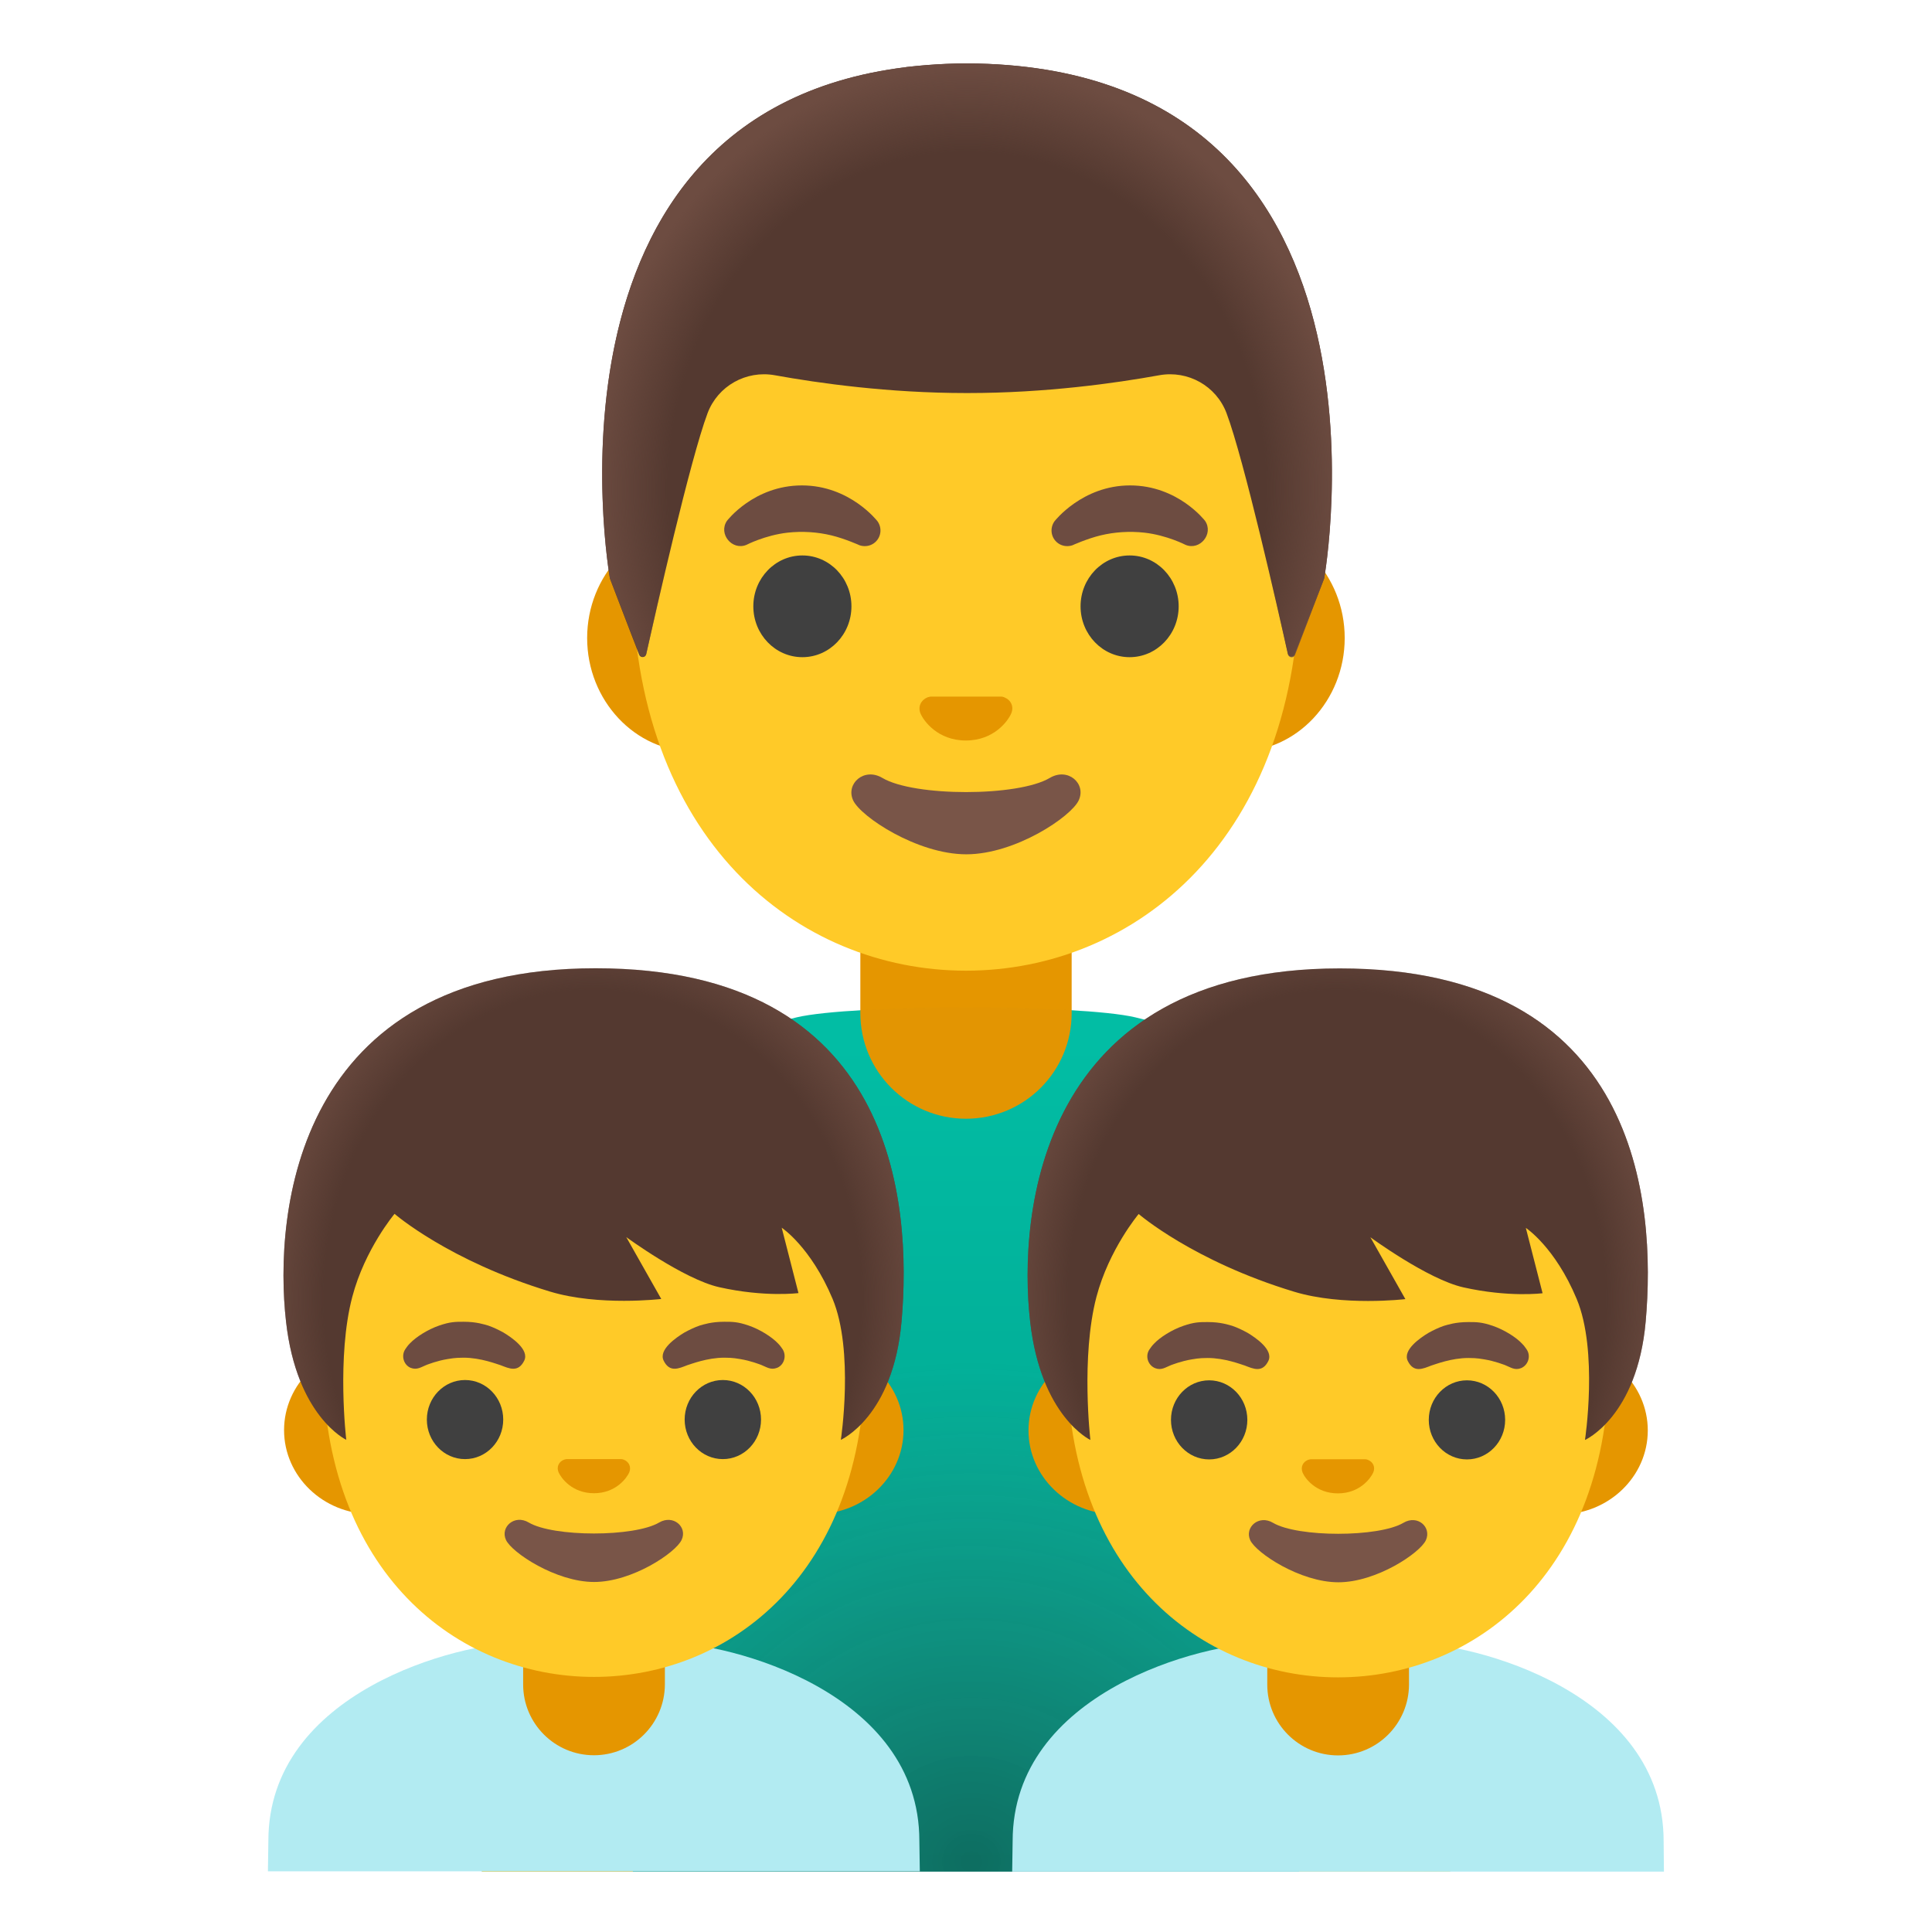 <?xml version="1.0" encoding="utf-8"?>
<!-- Generator: Adobe Illustrator 24.0.3, SVG Export Plug-In . SVG Version: 6.00 Build 0)  -->
<svg version="1.1" id="Layer_1" xmlns="http://www.w3.org/2000/svg" xmlns:xlink="http://www.w3.org/1999/xlink" x="0px" y="0px"
	 viewBox="0 0 128 128" style="enable-background:new 0 0 128 128;" xml:space="preserve">
<g id="shirt_4_">
	<g>
		
			<linearGradient id="SVGID_1_" gradientUnits="userSpaceOnUse" x1="64.001" y1="4.226" x2="64.001" y2="58.852" gradientTransform="matrix(1 0 0 -1 0 128)">
			<stop  offset="0" style="stop-color:#009E89"/>
			<stop  offset="1" style="stop-color:#00BFA5"/>
		</linearGradient>
		<path style="fill:url(#SVGID_1_);" d="M75.21,67.4c-1.83-0.43-6.52-0.65-11.21-0.65s-9.38,0.22-11.21,0.65
			c-11.23,2.67-20.86,9.43-20.86,25.43V124h1.5h1.5h58.14h1.5h1.5V92.83C96.07,76.83,86.44,70.07,75.21,67.4z"/>
	</g>
</g>
<g id="neck_1_">
	<path style="fill:#E59600;" d="M64,74.12L64,74.12c-3.87,0-7-3.13-7-7V60.7h14v6.42C71,70.99,67.87,74.12,64,74.12z"/>
</g>
<g id="arm_1_">
	
		<linearGradient id="SVGID_2_" gradientUnits="userSpaceOnUse" x1="36.929" y1="3.854" x2="36.929" y2="30.974" gradientTransform="matrix(1 0 0 -1 0 128)">
		<stop  offset="0.606" style="stop-color:#FFCA28"/>
		<stop  offset="1" style="stop-color:#FFB300"/>
	</linearGradient>
	<polygon style="fill:url(#SVGID_2_);" points="31.93,96.82 31.93,124 32.93,124 33.93,124 39.93,124 40.93,124 41.93,124 
		41.93,96.82 	"/>
</g>
<g id="arm">
	
		<linearGradient id="SVGID_3_" gradientUnits="userSpaceOnUse" x1="91.071" y1="3.854" x2="91.071" y2="30.974" gradientTransform="matrix(1 0 0 -1 0 128)">
		<stop  offset="0.606" style="stop-color:#FFCA28"/>
		<stop  offset="1" style="stop-color:#FFB300"/>
	</linearGradient>
	<polygon style="fill:url(#SVGID_3_);" points="86.07,96.82 86.07,124 87.07,124 88.07,124 94.07,124 95.07,124 96.07,124 
		96.07,96.82 	"/>
</g>
<g id="ears_1_">
	<path style="fill:#E59600;" d="M82.03,34.74H45.97c-3.89,0-7.07,3.39-7.07,7.53s3.18,7.53,7.07,7.53h36.05
		c3.89,0,7.07-3.39,7.07-7.53S85.91,34.74,82.03,34.74z"/>
</g>
<path id="head_4_" style="fill:#FFCA28;" d="M64,8.11L64,8.11L64,8.11c-11.48,0-22.11,12.28-22.11,29.94
	c0,17.57,10.95,26.26,22.11,26.26s22.11-8.69,22.11-26.26C86.11,20.39,75.48,8.11,64,8.11z"/>
<path id="mouth_4_" style="fill:#795548;" d="M69.55,51.54c-2.1,1.25-8.99,1.25-11.09,0c-1.21-0.72-2.44,0.38-1.94,1.48
	c0.49,1.08,4.25,3.58,7.5,3.58s6.96-2.5,7.45-3.58C71.98,51.92,70.76,50.82,69.55,51.54z"/>
<path id="nose_4_" style="fill:#E59600;" d="M66.54,46.2c-0.07-0.03-0.14-0.05-0.21-0.05h-4.67c-0.07,0.01-0.14,0.03-0.21,0.05
	c-0.42,0.17-0.66,0.61-0.46,1.08c0.2,0.47,1.13,1.78,3,1.78c1.87,0,2.8-1.31,3-1.78C67.2,46.81,66.97,46.37,66.54,46.2z"/>
<g id="eyes_4_">
	<ellipse style="fill:#404040;" cx="53.16" cy="40.17" rx="3.25" ry="3.37"/>
	<ellipse style="fill:#404040;" cx="74.84" cy="40.17" rx="3.25" ry="3.37"/>
</g>
<g id="eyebrows_4_">
	<path style="fill:#6D4C41;" d="M48.16,34.51c0,0,1.78-2.35,4.97-2.35s5.01,2.38,5.01,2.38c0.33,0.47,0.23,1.11-0.24,1.45
		c-0.28,0.2-0.63,0.24-0.94,0.14c0,0-0.97-0.44-1.88-0.66s-1.91-0.29-2.9-0.18c-1.5,0.17-2.73,0.81-2.73,0.81
		C48.5,36.49,47.58,35.37,48.16,34.51z"/>
	<path style="fill:#6D4C41;" d="M79.84,34.51c0,0-1.79-2.35-4.97-2.35s-5.01,2.38-5.01,2.38c-0.33,0.47-0.23,1.11,0.24,1.45
		c0.28,0.2,0.63,0.24,0.94,0.14c0,0,0.97-0.44,1.88-0.66c0.91-0.22,1.91-0.29,2.9-0.18c1.5,0.17,2.73,0.81,2.73,0.81
		C79.5,36.49,80.42,35.37,79.84,34.51z"/>
</g>
<g id="hairGroup">
	<path id="hair_4_" style="fill:#543930;" d="M64.08,4.2L64.08,4.2c0,0-0.01,0-0.01,0s-0.01,0-0.01,0v0
		C34.32,4.36,40.41,38.33,40.41,38.33s1.33,3.5,1.94,5.05c0.09,0.22,0.41,0.2,0.46-0.04c0.64-2.84,2.92-12.91,4.07-15.97
		c0.68-1.8,2.55-2.85,4.45-2.51c2.92,0.53,7.56,1.18,12.68,1.18c0.02,0,0.04,0,0.06,0s0.04,0,0.06,0c5.12,0,9.76-0.65,12.68-1.18
		c1.9-0.34,3.77,0.71,4.45,2.51c1.15,3.05,3.42,13.06,4.06,15.94c0.05,0.24,0.38,0.26,0.46,0.03l1.95-5.02
		C87.73,38.33,93.82,4.36,64.08,4.2z"/>
	
		<radialGradient id="hairHighlights_1_" cx="64.07" cy="95.612" r="24.934" gradientTransform="matrix(1 0 0 -1.128 0 140.257)" gradientUnits="userSpaceOnUse">
		<stop  offset="0.794" style="stop-color:#6D4C41;stop-opacity:0"/>
		<stop  offset="1" style="stop-color:#6D4C41"/>
	</radialGradient>
	<path id="hairHighlights" style="fill:url(#hairHighlights_1_);" d="M87.73,38.33c0,0,6.09-33.97-23.65-34.13v0c0,0-0.01,0-0.01,0
		h0c0,0-0.01,0-0.01,0l0,0c-0.46,0-0.92,0.01-1.36,0.03c-0.89,0.04-1.74,0.11-2.56,0.2c-0.01,0-0.02,0-0.03,0
		C60.05,4.44,60,4.45,59.94,4.46C34.9,7.61,40.41,38.33,40.41,38.33l1.95,5.03c0.09,0.22,0.41,0.2,0.46-0.03
		c0.64-2.87,2.92-12.9,4.07-15.95c0.68-1.8,2.55-2.85,4.45-2.51c2.92,0.53,7.56,1.18,12.68,1.18c0.02,0,0.04,0,0.06,0s0.04,0,0.06,0
		c5.12,0,9.76-0.65,12.68-1.18c1.9-0.34,3.77,0.71,4.45,2.51c1.15,3.07,3.44,13.15,4.07,15.98c0.05,0.23,0.37,0.26,0.46,0.03
		C86.39,41.84,87.73,38.33,87.73,38.33z"/>
</g>
<radialGradient id="SVGID_4_" cx="64.353" cy="4.671" r="61.31" gradientTransform="matrix(1 0 0 -0.943 0 127.729)" gradientUnits="userSpaceOnUse">
	<stop  offset="0" style="stop-color:#212121"/>
	<stop  offset="0.574" style="stop-color:#616161;stop-opacity:0.05"/>
</radialGradient>
<path style="opacity:0.39;fill:url(#SVGID_4_);enable-background:new    ;" d="M75.21,67.4c-1.83-0.43-6.52-0.65-11.21-0.65
	s-9.38,0.22-11.21,0.65c-11.23,2.67-20.86,9.43-20.86,25.43V124h1.5h1.5h58.14h1.5h1.5V92.83C96.07,76.83,86.44,70.07,75.21,67.4z"
	/>
<g id="shirt_7_">
	<path style="fill:#B2EBF2;" d="M60.91,121.96c0-9.84-12.51-13.14-16.87-13.14h-9.38c-4.35,0-16.88,3.3-16.88,13.14
		c0,0-0.01,0.79-0.03,2.02h1.02h0.98h39.19h0.98h1.02C60.92,122.97,60.91,121.96,60.91,121.96z"/>
</g>
<g id="neck_8_">
	<path style="fill:#E59600;" d="M39.35,116.29L39.35,116.29c-2.59,0-4.69-2.1-4.69-4.69V108h9.39v3.6
		C44.04,114.19,41.94,116.29,39.35,116.29z"/>
</g>
<g id="ears_8_">
	<path style="fill:#E59600;" d="M54.09,89.19h-3.97H28.58h-3.98c-3.18,0-5.78,2.5-5.78,5.56s2.6,5.56,5.78,5.56h3.98h21.53h3.97
		c3.18,0,5.78-2.5,5.78-5.56S57.27,89.19,54.09,89.19z"/>
</g>
<path id="head_8_" style="fill:#FFCA28;" d="M39.35,66.25L39.35,66.25L39.35,66.25c-9.33,0-17.96,9.8-17.96,23.89
	c0,14.02,8.9,20.96,17.96,20.96s17.96-6.93,17.96-20.96C57.31,76.05,48.67,66.25,39.35,66.25z"/>
<path id="mouth_9_" style="fill:#795548;" d="M43.67,100.87c-1.64,0.97-7,0.97-8.64,0c-0.94-0.56-1.9,0.3-1.51,1.15
	c0.38,0.84,3.31,2.79,5.84,2.79s5.42-1.95,5.8-2.79C45.56,101.17,44.61,100.32,43.67,100.87z"/>
<path id="nose_9_" style="fill:#E59600;" d="M41.33,96.71c-0.05-0.02-0.11-0.04-0.17-0.04h-3.63c-0.06,0.01-0.11,0.02-0.17,0.04
	c-0.33,0.13-0.51,0.47-0.35,0.84c0.16,0.36,0.88,1.38,2.34,1.38c1.46,0,2.18-1.02,2.34-1.38C41.84,97.18,41.66,96.84,41.33,96.71z"
	/>
<g id="eyes_9_">
	<ellipse style="fill:#404040;" cx="30.81" cy="94.05" rx="2.53" ry="2.62"/>
	<ellipse style="fill:#404040;" cx="47.89" cy="94.05" rx="2.53" ry="2.62"/>
</g>
<g id="eyebrows_9_">
	<path style="fill:#6D4C41;" d="M26.85,89.39c0.1-0.13,0.13-0.21,0.31-0.39c0.4-0.42,1.18-0.92,1.94-1.18
		c0.73-0.25,1.07-0.25,1.62-0.25c0.85,0,1.37,0.18,1.62,0.25c0.35,0.12,0.68,0.28,1.01,0.46c0.55,0.33,1.74,1.14,1.38,1.87
		c-0.4,0.81-1.01,0.51-1.56,0.3c-0.24-0.07-1.32-0.5-2.46-0.5c-0.62,0-0.88,0.07-1.05,0.09c-0.73,0.12-1.28,0.35-1.38,0.38
		c-0.38,0.15-0.65,0.37-1.08,0.2C26.75,90.43,26.56,89.83,26.85,89.39z"/>
	<path style="fill:#6D4C41;" d="M51.85,89.39c-0.1-0.13-0.13-0.21-0.31-0.39c-0.4-0.42-1.18-0.92-1.94-1.18
		c-0.73-0.25-1.07-0.25-1.62-0.25c-0.85,0-1.37,0.18-1.62,0.25c-0.35,0.12-0.68,0.28-1.01,0.46c-0.55,0.33-1.74,1.14-1.38,1.87
		c0.4,0.81,1.01,0.51,1.56,0.3c0.24-0.07,1.32-0.5,2.46-0.5c0.62,0,0.88,0.07,1.04,0.09c0.73,0.12,1.28,0.35,1.38,0.38
		c0.38,0.15,0.65,0.37,1.08,0.2C51.95,90.43,52.13,89.83,51.85,89.39z"/>
</g>
<g id="hairGroup_4_">
	<path id="hair_7_" style="fill:#543930;" d="M39.46,64.15c-19.93,0-21.32,16.28-20.51,23.4c0.7,6.29,3.99,7.84,3.99,7.84
		s-0.65-5.49,0.4-9.47c0.83-3.16,2.8-5.5,2.8-5.5s3.59,3.12,10.3,5.15c3.23,0.98,7.37,0.49,7.37,0.49l-2.32-4.1
		c0,0,3.8,2.79,6.16,3.32c3.03,0.68,5.25,0.39,5.25,0.39l-1.11-4.33c0,0,1.92,1.26,3.37,4.71c1.44,3.45,0.55,9.34,0.55,9.34
		s3.47-1.54,4.02-7.84C60.42,79.65,59.3,64.15,39.46,64.15L39.46,64.15z"/>
	
		<radialGradient id="hairHighlights_2_" cx="-6.333" cy="33.247" r="23.081" gradientTransform="matrix(1.110000e-13 1.114 -0.972 1.030000e-13 71.581 93.057)" gradientUnits="userSpaceOnUse">
		<stop  offset="0.794" style="stop-color:#6D4C41;stop-opacity:0"/>
		<stop  offset="1" style="stop-color:#6D4C41"/>
	</radialGradient>
	<path id="hairHighlights_4_" style="fill:url(#hairHighlights_2_);" d="M39.46,64.15c-19.93,0-21.32,16.28-20.51,23.4
		c0.7,6.29,3.99,7.84,3.99,7.84s-0.65-5.49,0.4-9.47c0.83-3.16,2.8-5.5,2.8-5.5s3.59,3.12,10.3,5.15c3.23,0.98,7.37,0.49,7.37,0.49
		l-2.32-4.1c0,0,3.8,2.79,6.16,3.32c3.03,0.68,5.25,0.39,5.25,0.39l-1.11-4.33c0,0,1.92,1.26,3.37,4.71
		c1.44,3.45,0.55,9.34,0.55,9.34s3.47-1.54,4.02-7.84C60.42,79.65,59.3,64.15,39.46,64.15L39.46,64.15z"/>
</g>
<g id="shirt_2_">
	<path style="fill:#B2EBF2;" d="M110.22,121.98c0-9.84-12.51-13.14-16.87-13.14h-9.38c-4.35,0-16.88,3.3-16.88,13.14
		c0,0-0.01,0.79-0.03,2.02h1.02h0.97h39.19h0.98h1.02C110.23,122.98,110.22,121.98,110.22,121.98z"/>
</g>
<g id="neck">
	<path style="fill:#E59600;" d="M88.65,116.3L88.65,116.3c-2.59,0-4.69-2.1-4.69-4.69v-3.6h9.39v3.6
		C93.34,114.2,91.24,116.3,88.65,116.3z"/>
</g>
<g id="ears">
	<path style="fill:#E59600;" d="M103.39,89.21h-3.97H77.89h-3.97c-3.18,0-5.78,2.5-5.78,5.56s2.6,5.56,5.78,5.56h3.97h21.53h3.97
		c3.18,0,5.78-2.5,5.78-5.56S106.57,89.21,103.39,89.21z"/>
</g>
<path id="head" style="fill:#FFCA28;" d="M88.65,66.27L88.65,66.27L88.65,66.27c-9.33,0-17.96,9.8-17.96,23.9
	c0,14.02,8.9,20.96,17.96,20.96s17.96-6.93,17.96-20.96C106.61,76.06,97.98,66.27,88.65,66.27z"/>
<path id="mouth_2_" style="fill:#795548;" d="M92.98,100.89c-1.64,0.97-7,0.97-8.64,0c-0.94-0.56-1.9,0.3-1.51,1.15
	c0.38,0.84,3.31,2.79,5.84,2.79s5.42-1.95,5.8-2.79C94.86,101.18,93.92,100.33,92.98,100.89z"/>
<path id="nose_2_" style="fill:#E59600;" d="M90.63,96.72c-0.05-0.02-0.11-0.04-0.17-0.04h-3.63c-0.06,0.01-0.11,0.02-0.17,0.04
	c-0.33,0.13-0.51,0.47-0.36,0.84s0.88,1.38,2.34,1.38s2.18-1.02,2.34-1.38C91.14,97.19,90.96,96.85,90.63,96.72z"/>
<g id="eyes_2_">
	<ellipse style="fill:#404040;" cx="80.11" cy="94.07" rx="2.53" ry="2.62"/>
	<ellipse style="fill:#404040;" cx="97.19" cy="94.07" rx="2.53" ry="2.62"/>
</g>
<g id="eyebrows_2_">
	<path style="fill:#6D4C41;" d="M76.15,89.41c0.1-0.13,0.13-0.21,0.31-0.39c0.39-0.42,1.18-0.92,1.94-1.18
		c0.73-0.25,1.07-0.25,1.62-0.25c0.85,0,1.37,0.18,1.62,0.25c0.35,0.12,0.68,0.28,1.01,0.46c0.55,0.33,1.74,1.14,1.38,1.87
		c-0.4,0.81-1.01,0.51-1.56,0.3c-0.24-0.07-1.32-0.5-2.46-0.5c-0.62,0-0.88,0.07-1.04,0.09c-0.73,0.12-1.28,0.35-1.38,0.38
		c-0.38,0.15-0.65,0.37-1.07,0.2C76.05,90.44,75.86,89.84,76.15,89.41z"/>
	<path style="fill:#6D4C41;" d="M101.15,89.41c-0.1-0.13-0.13-0.21-0.31-0.39c-0.39-0.42-1.18-0.92-1.94-1.18
		c-0.73-0.25-1.07-0.25-1.62-0.25c-0.85,0-1.37,0.18-1.62,0.25c-0.35,0.12-0.68,0.28-1.01,0.46c-0.55,0.33-1.74,1.14-1.38,1.87
		c0.4,0.81,1.01,0.51,1.56,0.3c0.24-0.07,1.32-0.5,2.46-0.5c0.62,0,0.88,0.07,1.04,0.09c0.73,0.12,1.28,0.35,1.38,0.38
		c0.38,0.15,0.65,0.37,1.07,0.2C101.25,90.44,101.44,89.84,101.15,89.41z"/>
</g>
<g id="hairGroup_3_">
	<path id="hair_2_" style="fill:#543930;" d="M88.76,64.16c-19.93,0-21.32,16.28-20.51,23.4c0.71,6.29,3.99,7.84,3.99,7.84
		s-0.64-5.49,0.4-9.47c0.83-3.16,2.8-5.5,2.8-5.5s3.6,3.12,10.3,5.15c3.23,0.98,7.37,0.49,7.37,0.49l-2.32-4.1
		c0,0,3.8,2.79,6.16,3.32c3.03,0.68,5.25,0.39,5.25,0.39l-1.11-4.33c0,0,1.93,1.26,3.37,4.71s0.55,9.34,0.55,9.34
		s3.46-1.54,4.02-7.84C109.73,79.67,108.6,64.16,88.76,64.16L88.76,64.16z"/>
	
		<radialGradient id="hairHighlights_5_" cx="39.339" cy="33.26" r="23.081" gradientTransform="matrix(1.110000e-13 1.114 -0.972 1.030000e-13 120.897 42.201)" gradientUnits="userSpaceOnUse">
		<stop  offset="0.794" style="stop-color:#6D4C41;stop-opacity:0"/>
		<stop  offset="1" style="stop-color:#6D4C41"/>
	</radialGradient>
	<path id="hairHighlights_3_" style="fill:url(#hairHighlights_5_);" d="M88.76,64.16c-19.93,0-21.32,16.28-20.51,23.4
		c0.71,6.29,3.99,7.84,3.99,7.84s-0.64-5.49,0.4-9.47c0.83-3.16,2.8-5.5,2.8-5.5s3.6,3.12,10.3,5.15c3.23,0.98,7.37,0.49,7.37,0.49
		l-2.32-4.1c0,0,3.8,2.79,6.16,3.32c3.03,0.68,5.25,0.39,5.25,0.39l-1.11-4.33c0,0,1.93,1.26,3.37,4.71s0.55,9.34,0.55,9.34
		s3.46-1.54,4.02-7.84C109.73,79.67,108.6,64.16,88.76,64.16L88.76,64.16z"/>
</g>
</svg>
